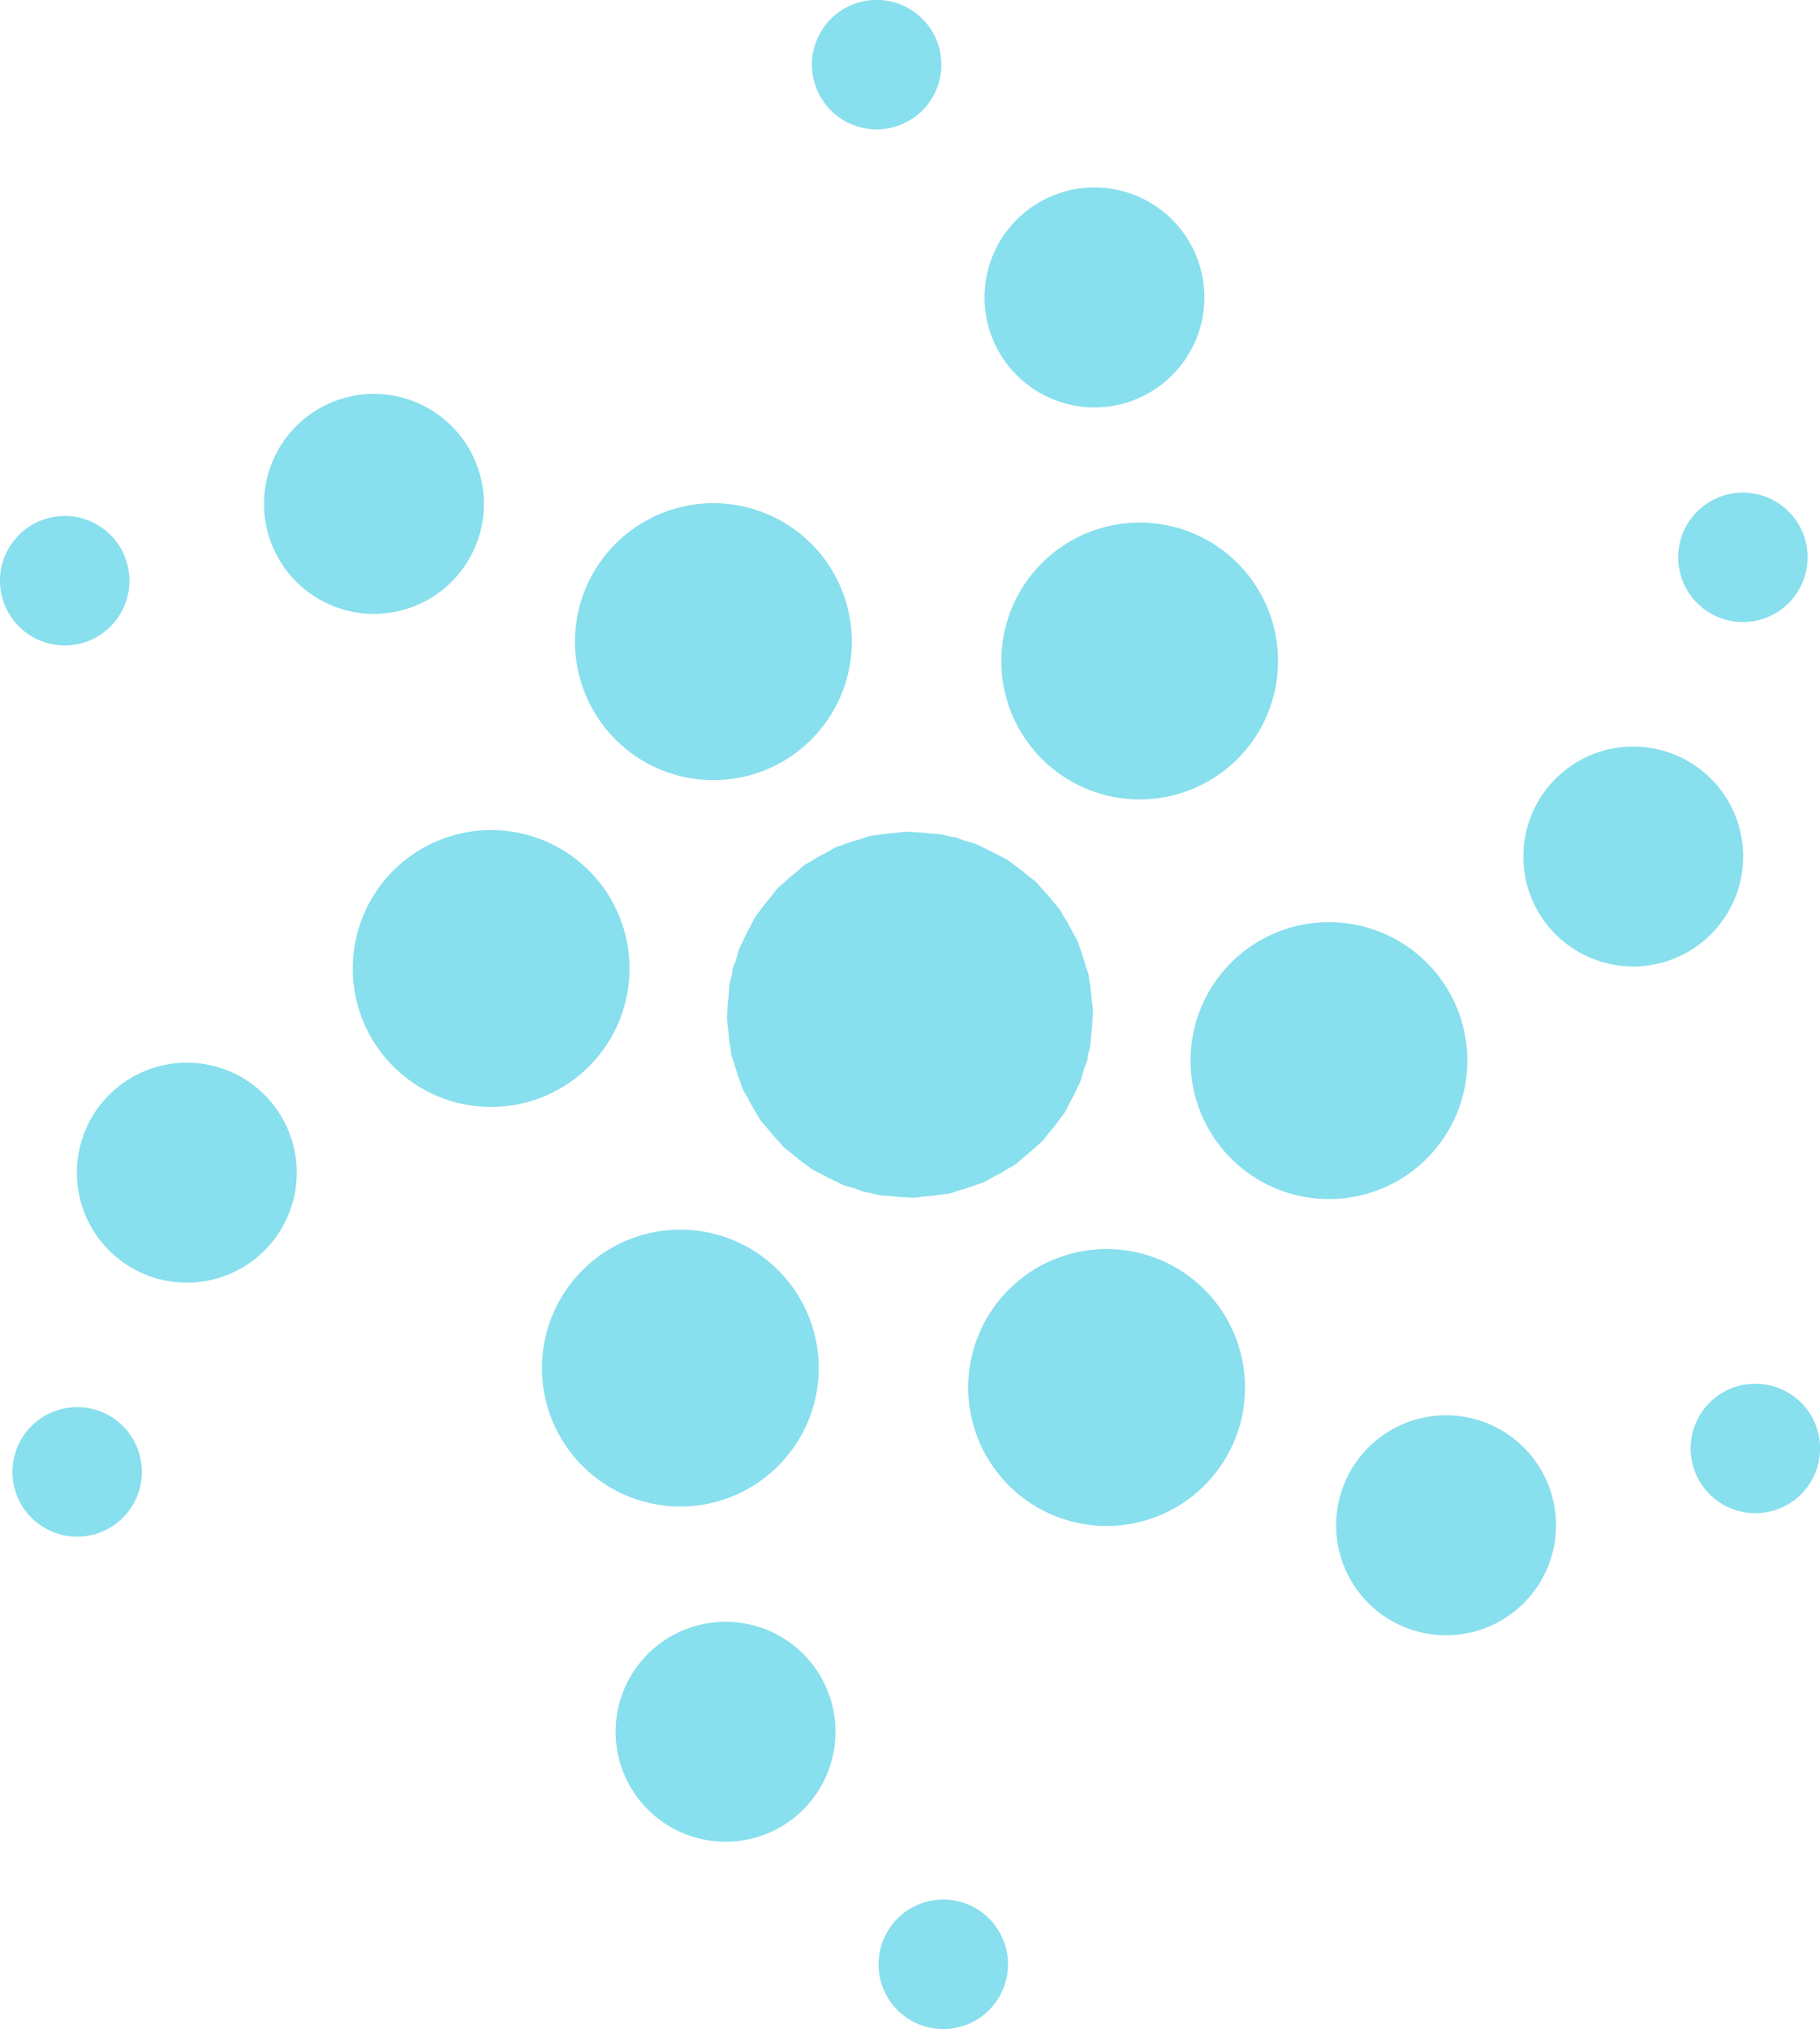 <?xml version="1.0" encoding="UTF-8"?> <svg xmlns="http://www.w3.org/2000/svg" xmlns:xlink="http://www.w3.org/1999/xlink" width="71.485" height="79.672" viewBox="0 0 71.485 79.672"><defs><clipPath id="clip-path"><rect id="Rectangle_364" data-name="Rectangle 364" width="71.485" height="79.672" fill="none"></rect></clipPath></defs><g id="Group_1535" data-name="Group 1535" transform="translate(0 0)"><g id="Group_1534" data-name="Group 1534" transform="translate(0 0)" clip-path="url(#clip-path)"><path id="Path_2475" data-name="Path 2475" d="M39.51,77.761a2.542,2.542,0,1,1-1.828-3.1,2.541,2.541,0,0,1,1.828,3.1M29.573,63.811a4.318,4.318,0,1,0,3.107,5.257,4.316,4.316,0,0,0-3.107-5.257m2.412-8.743a5.435,5.435,0,1,0-6.618,3.909,5.434,5.434,0,0,0,6.618-3.909M33.8,5a2.542,2.542,0,1,0-1.828-3.1A2.543,2.543,0,0,0,33.8,5M41.912,15.86A4.318,4.318,0,1,0,38.806,10.6a4.317,4.317,0,0,0,3.107,5.259M39.5,24.6a5.435,5.435,0,1,0,6.618-3.911A5.436,5.436,0,0,0,39.5,24.6M2.488,55.307a2.542,2.542,0,1,0,3.026,1.94,2.539,2.539,0,0,0-3.026-1.94M6.417,41.823a4.318,4.318,0,1,0,5.14,3.3,4.316,4.316,0,0,0-5.14-3.3M24.6,36.866a5.435,5.435,0,1,0-4.15,6.47,5.433,5.433,0,0,0,4.15-6.47M69,24.364a2.541,2.541,0,1,0-3.026-1.94A2.542,2.542,0,0,0,69,24.364m-.632,8.343a4.317,4.317,0,1,0-3.3,5.14,4.318,4.318,0,0,0,3.3-5.14M57.508,40.482a5.436,5.436,0,1,0-4.15,6.47,5.434,5.434,0,0,0,4.15-6.47M4.383,24.554a2.542,2.542,0,1,0-3.594.087,2.542,2.542,0,0,0,3.594-.087m13.43-1.79a4.318,4.318,0,1,0-6.1.15,4.316,4.316,0,0,0,6.1-.15m14.145,6.177a5.436,5.436,0,1,0-7.686.188,5.434,5.434,0,0,0,7.686-.188M70.7,55.029a2.542,2.542,0,1,0,.087,3.594,2.544,2.544,0,0,0-.087-3.594M53.673,56.907a4.318,4.318,0,1,0,6.1-.15,4.316,4.316,0,0,0-6.1.15M39.528,50.729a5.436,5.436,0,1,0,7.686-.188,5.434,5.434,0,0,0-7.686.188m-5.914-4.052c.114.036.219.094.335.123.074.02.145.018.219.034.107.025.212.06.322.08.165.029.335.029.505.047.206.02.409.045.615.049.092,0,.179.016.27.013.161,0,.317-.036.476-.049.232-.02.465-.042.693-.085.067-.011.136-.011.2-.025l.027,0c.15-.034.293-.1.44-.141a6.639,6.639,0,0,0,.648-.21c.089-.036.183-.056.273-.094.139-.06.257-.148.389-.215.2-.1.391-.206.579-.326.085-.054.177-.092.259-.15.121-.085.219-.19.333-.282.181-.141.353-.288.521-.447.072-.072.159-.127.23-.2v0c.018-.018.029-.038.045-.056.069-.076.123-.163.19-.244a6.988,6.988,0,0,0,.436-.554c.063-.087.136-.168.194-.257.076-.121.127-.25.194-.373.1-.186.2-.371.288-.568.047-.105.105-.2.145-.306.06-.156.092-.315.141-.474.036-.116.094-.219.125-.337.018-.072.016-.143.031-.217.025-.107.06-.212.08-.322.029-.165.029-.335.047-.5.02-.206.045-.411.049-.617,0-.092.016-.181.013-.273,0-.159-.036-.313-.049-.472-.02-.235-.042-.467-.085-.7-.007-.04-.007-.085-.016-.125s0-.067-.011-.1c-.034-.15-.1-.288-.139-.436-.065-.221-.127-.443-.212-.657-.036-.087-.056-.179-.094-.266-.06-.139-.148-.259-.215-.391-.1-.2-.208-.4-.329-.583-.054-.083-.089-.172-.145-.253-.085-.121-.192-.221-.284-.337a6.545,6.545,0,0,0-.449-.519c-.069-.074-.127-.161-.2-.23l0,0c-.092-.087-.2-.15-.3-.232a7.026,7.026,0,0,0-.557-.436c-.087-.063-.168-.136-.259-.194-.118-.076-.246-.125-.369-.194-.186-.1-.373-.2-.572-.288-.1-.047-.2-.105-.3-.145-.154-.06-.313-.092-.472-.141-.116-.036-.219-.094-.337-.125-.074-.018-.148-.016-.221-.034-.107-.022-.21-.058-.317-.078-.165-.029-.333-.029-.5-.047-.21-.022-.416-.045-.624-.049-.089,0-.177-.016-.268-.013-.159,0-.313.036-.472.049-.235.02-.469.042-.7.085-.067.013-.134.011-.2.025l-.025,0h0c-.148.034-.288.1-.434.139-.223.065-.443.127-.657.212-.089.036-.181.056-.268.094-.139.06-.257.145-.389.215a6.5,6.5,0,0,0-.583.329c-.085.051-.174.089-.257.148-.118.083-.219.19-.333.279-.179.143-.353.291-.519.449-.074.072-.161.127-.232.2a.491.491,0,0,0-.031.04c-.076.08-.132.174-.2.259a6.954,6.954,0,0,0-.436.552c-.06.089-.134.168-.192.259-.078.121-.13.25-.2.375-.1.183-.2.369-.286.565-.045.1-.1.2-.145.306-.06.154-.092.315-.141.474-.036.116-.094.219-.123.335-.02.074-.018.148-.034.221-.025.107-.06.208-.08.317-.029.168-.029.337-.047.505-.02.208-.045.413-.049.617,0,.092-.016.179-.013.268,0,.161.036.32.049.478.02.235.042.465.085.693.011.067.011.136.025.2l0,.025v0c.034.15.1.293.141.44a6.637,6.637,0,0,0,.21.648c.036.089.056.183.094.273.06.136.148.257.215.389.1.2.206.393.326.581.054.083.092.174.15.257.085.118.19.219.282.335.143.179.288.351.447.516.072.074.13.161.2.232l.018.016c.087.08.192.143.282.221.179.152.36.3.554.434.087.063.168.136.259.194.118.076.248.125.369.194.188.1.373.2.57.288.105.045.2.105.306.145.156.06.315.092.474.141" transform="translate(0 0)" fill="#88dfed"></path></g></g></svg> 